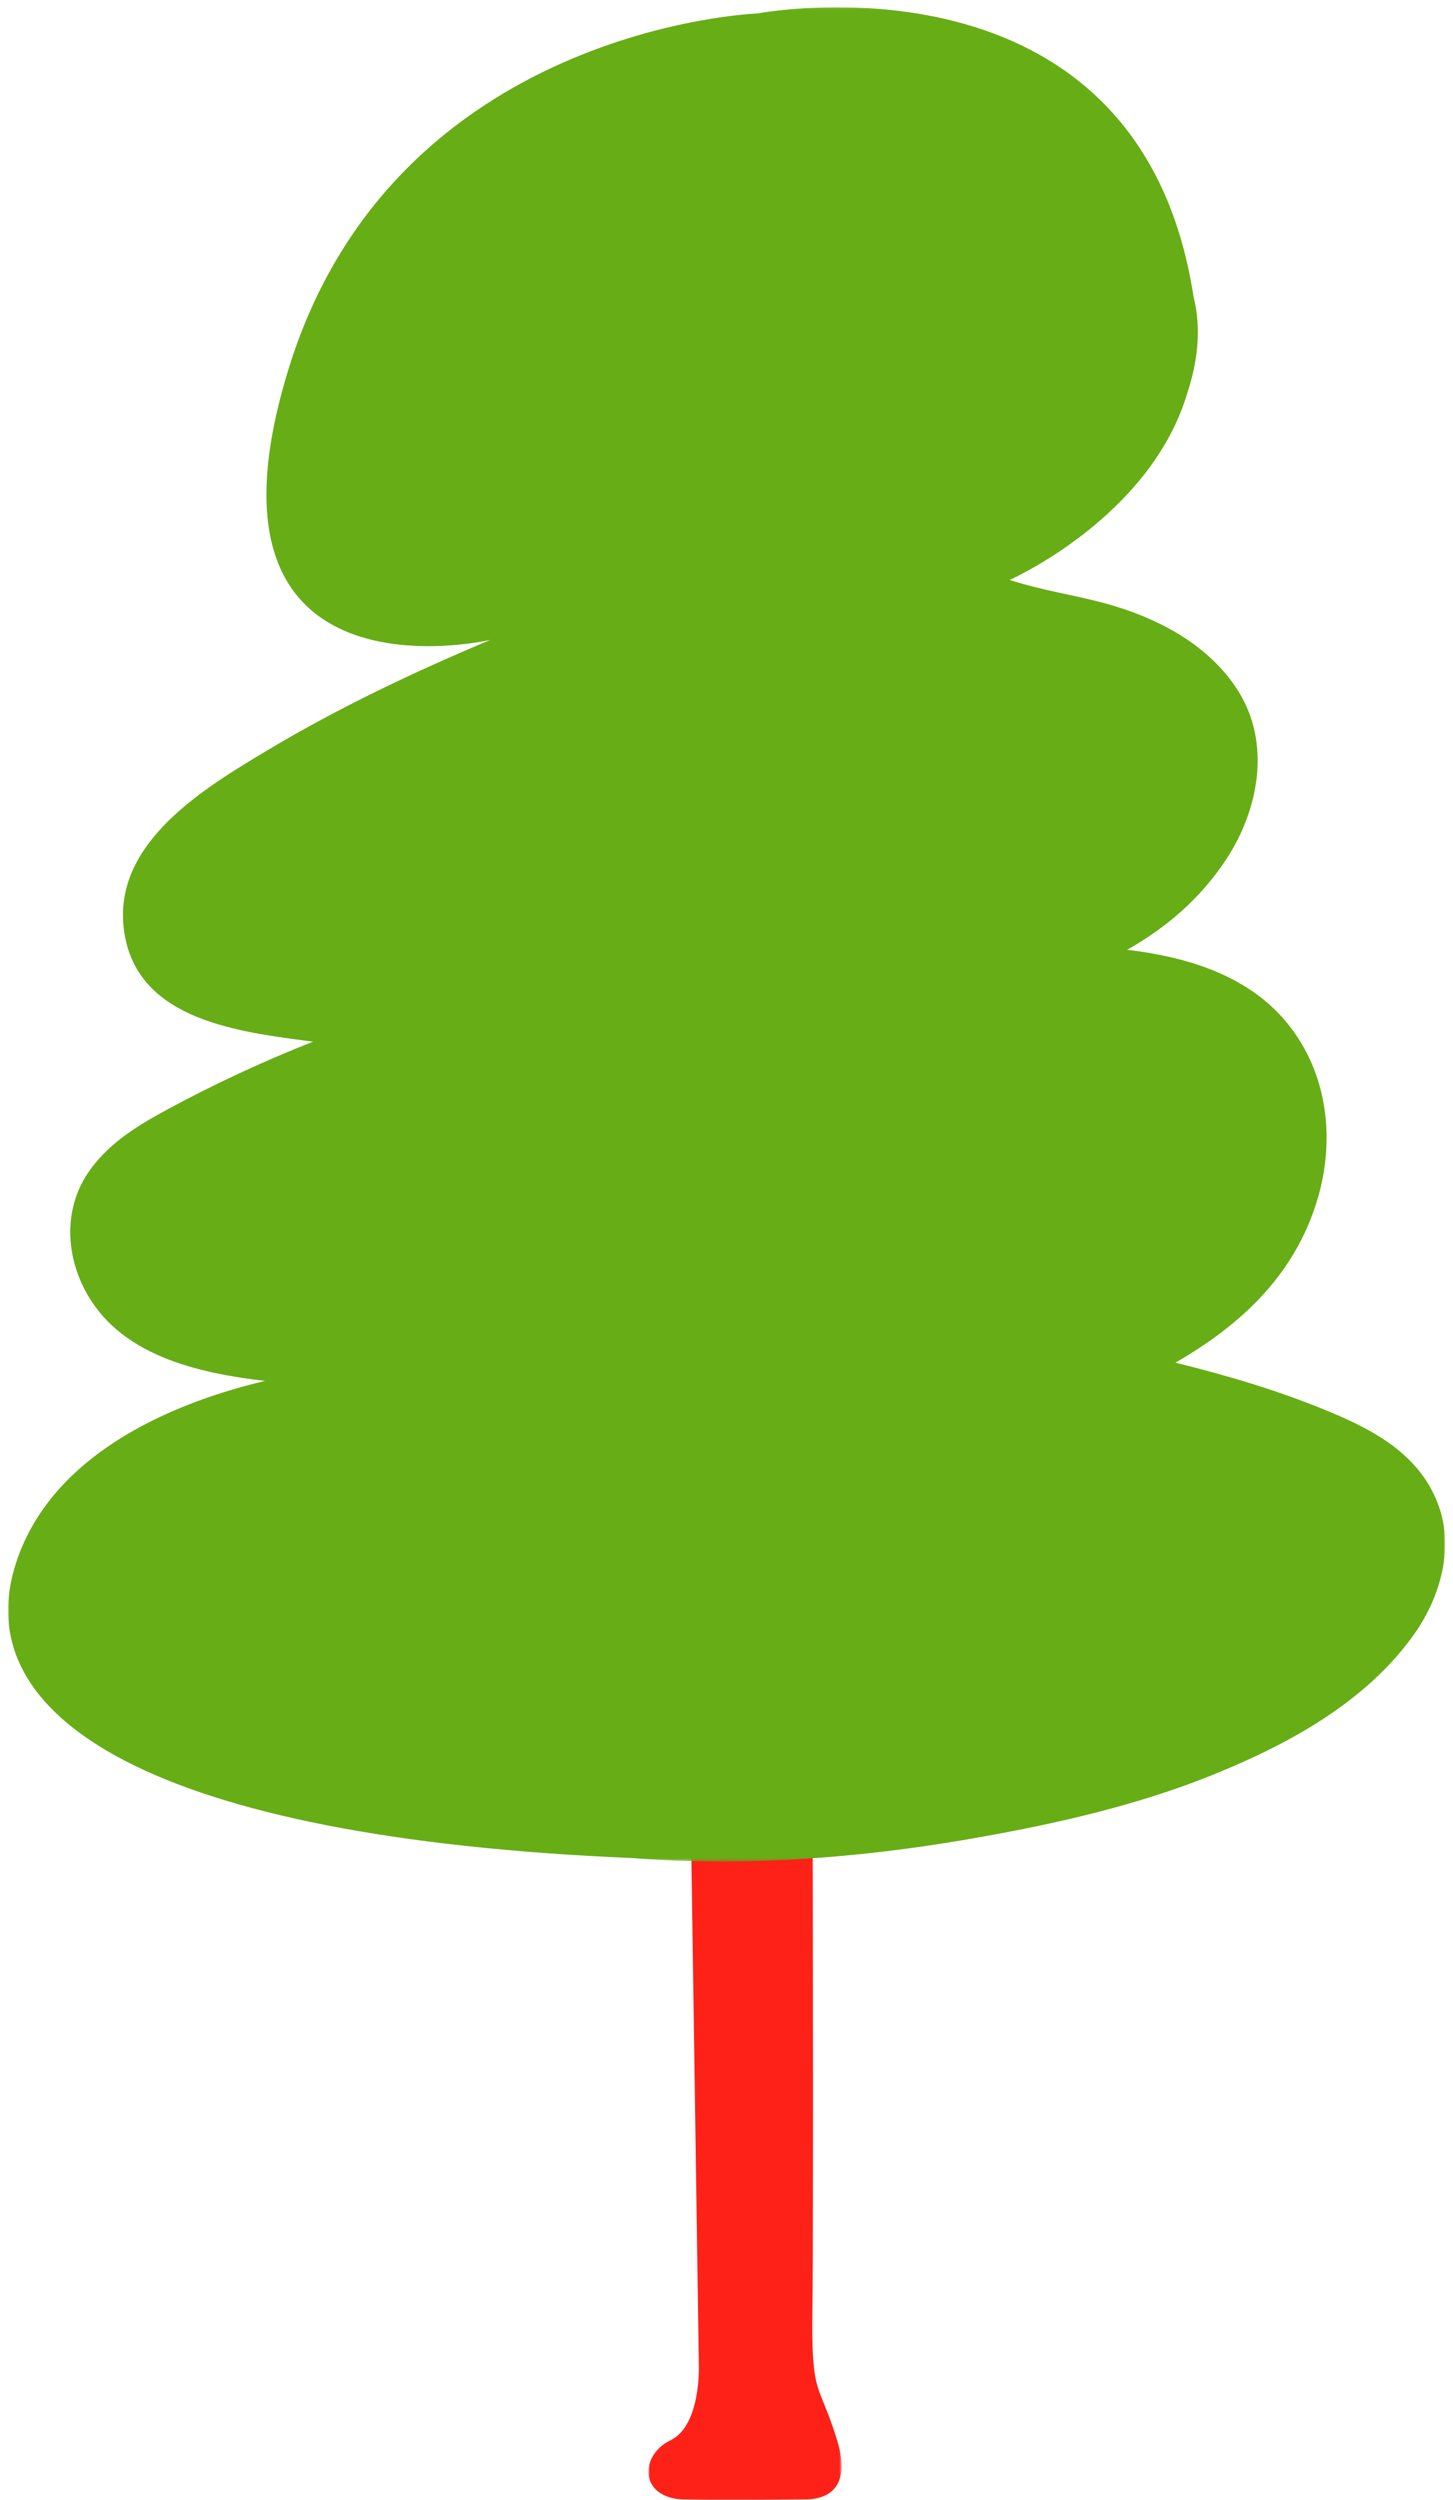<svg viewBox="31.097 158.4 521.805 897.6" xmlns="http://www.w3.org/2000/svg" xmlns:xlink="http://www.w3.org/1999/xlink" xmlns:blush="http://design.blush" overflow="visible" width="521.805px" height="897.6px"><defs><polygon id="treewide-tree-path-1" points="0.963 0.992 70.334 0.992 70.334 297 0.963 297"/><polygon id="treewide-tree-path-3" points="3.45913286e-05 0.045 516.061 0.045 516.061 665.703 3.45913286e-05 665.703"/></defs><g id="Tree/Wide Tree" stroke="none" stroke-width="1" fill="none" fill-rule="evenodd"><g id="Group-17" transform="translate(34, 160)"><g id="Group-3" transform="translate(229, 598.955)"><mask id="treewide-tree-mask-2" fill="#fff"><use xlink:href="#treewide-tree-path-1"/></mask><g id="Clip-2"/><path d="M15.523,7.271 L19.07,248.474 C19.07,248.474 19.957,270.2 8.872,275.521 C-2.212,280.841 -2.639,296.36 13.98,296.803 C30.598,297.247 52.324,296.803 55.871,296.803 C59.419,296.803 75.38,297.247 68.73,275.521 C62.079,253.794 59.419,260.889 59.862,228.078 C60.305,195.268 59.862,10.818 59.862,10.818 C59.862,10.818 47.004,-8.691 15.523,7.271" id="Fill-1" fill="#FD2118" mask="url(#treewide-tree-mask-2)"/></g><path d="M370.876,96.423 C370.491,96.358 370.107,96.29 369.726,96.213 C369.719,96.212 369.713,96.211 369.706,96.211 C371.31,96.545 371.313,96.521 370.876,96.423" id="Fill-4" fill="#67AD15"/><path d="M395.036,123.069 C395.111,122.671 395.19,122.276 395.279,121.883 C395.281,121.871 395.281,121.861 395.283,121.847 C394.962,123.184 394.955,123.347 395.036,123.069" id="Fill-6" fill="#67AD15"/><path d="M435.65,386.986 C435.647,386.981 435.643,386.976 435.64,386.971 C435.912,387.409 436.082,387.678 436.175,387.818 C435.999,387.541 435.824,387.264 435.65,386.986" id="Fill-8" fill="#67AD15"/><path d="M401.403,371.321 C400.676,371.238 399.965,371.173 401.403,371.321" id="Fill-10" fill="#67AD15"/><path d="M441.424,402.096 C441.398,401.797 441.377,401.496 441.352,401.197 C441.344,401.133 441.337,401.071 441.329,401.01 C441.403,402.125 441.431,402.303 441.424,402.096" id="Fill-12" fill="#67AD15"/><g id="Group-16" transform="translate(0, 0.955)"><mask id="treewide-tree-mask-4" fill="#fff"><use xlink:href="#treewide-tree-path-3"/></mask><g id="Clip-15"/><path d="M513.432,537.165 C506.729,519.791 491.122,511.193 474.838,504.388 C456.798,496.849 438.13,491.297 419.21,486.654 C442.516,473.223 462.271,455.212 470.353,427.569 C476.579,406.276 473.838,382.961 459.863,365.366 C446.11,348.048 424.527,341.312 403.414,338.606 C402.895,338.54 402.374,338.494 401.855,338.434 C415.745,330.592 428.04,320.233 437.418,306.013 C449.158,288.211 453.63,264.423 441.77,245.519 C431.945,229.858 414.866,220.375 397.593,215.1 C388.149,212.215 378.357,210.62 368.787,208.225 C365.726,207.458 362.683,206.609 359.678,205.646 C359.678,205.646 410.734,183.093 423.716,137.781 C427.319,126.778 428.517,114.964 425.715,103.915 C406.026,-23.997 269.194,2.272 269.194,2.272 C269.194,2.272 138.614,6.928 100.704,129.968 C62.795,253.008 173.228,227.157 173.228,227.157 C145.479,238.799 118.297,251.698 92.48,267.189 C70.576,280.332 38.808,299.428 41.407,329.361 C44.305,362.751 80.322,367.526 106.717,371.047 C107.65,371.172 108.584,371.286 109.517,371.406 C91.457,378.529 73.824,386.736 56.758,395.981 C45.998,401.81 35.314,408.435 28.455,418.879 C20.206,431.439 20.711,447.163 27.419,460.231 C39.607,483.977 67.657,490.303 92.266,493.205 C63.512,499.989 16.494,517.158 2.937,558.281 C-15.476,614.135 52.028,657.246 223.903,664.477 C238.892,665.637 253.946,665.944 268.995,665.525 C269.062,665.526 269.127,665.527 269.194,665.527 L269.188,665.521 C295.226,664.786 321.252,661.872 346.907,657.363 C375.827,652.281 404.989,645.747 432.295,634.751 C459.583,623.762 487.676,608.569 505.022,584.027 C514.409,570.746 519.489,552.865 513.432,537.165" id="Fill-14" fill="#67AD15" mask="url(#treewide-tree-mask-4)"/></g></g></g></svg>
